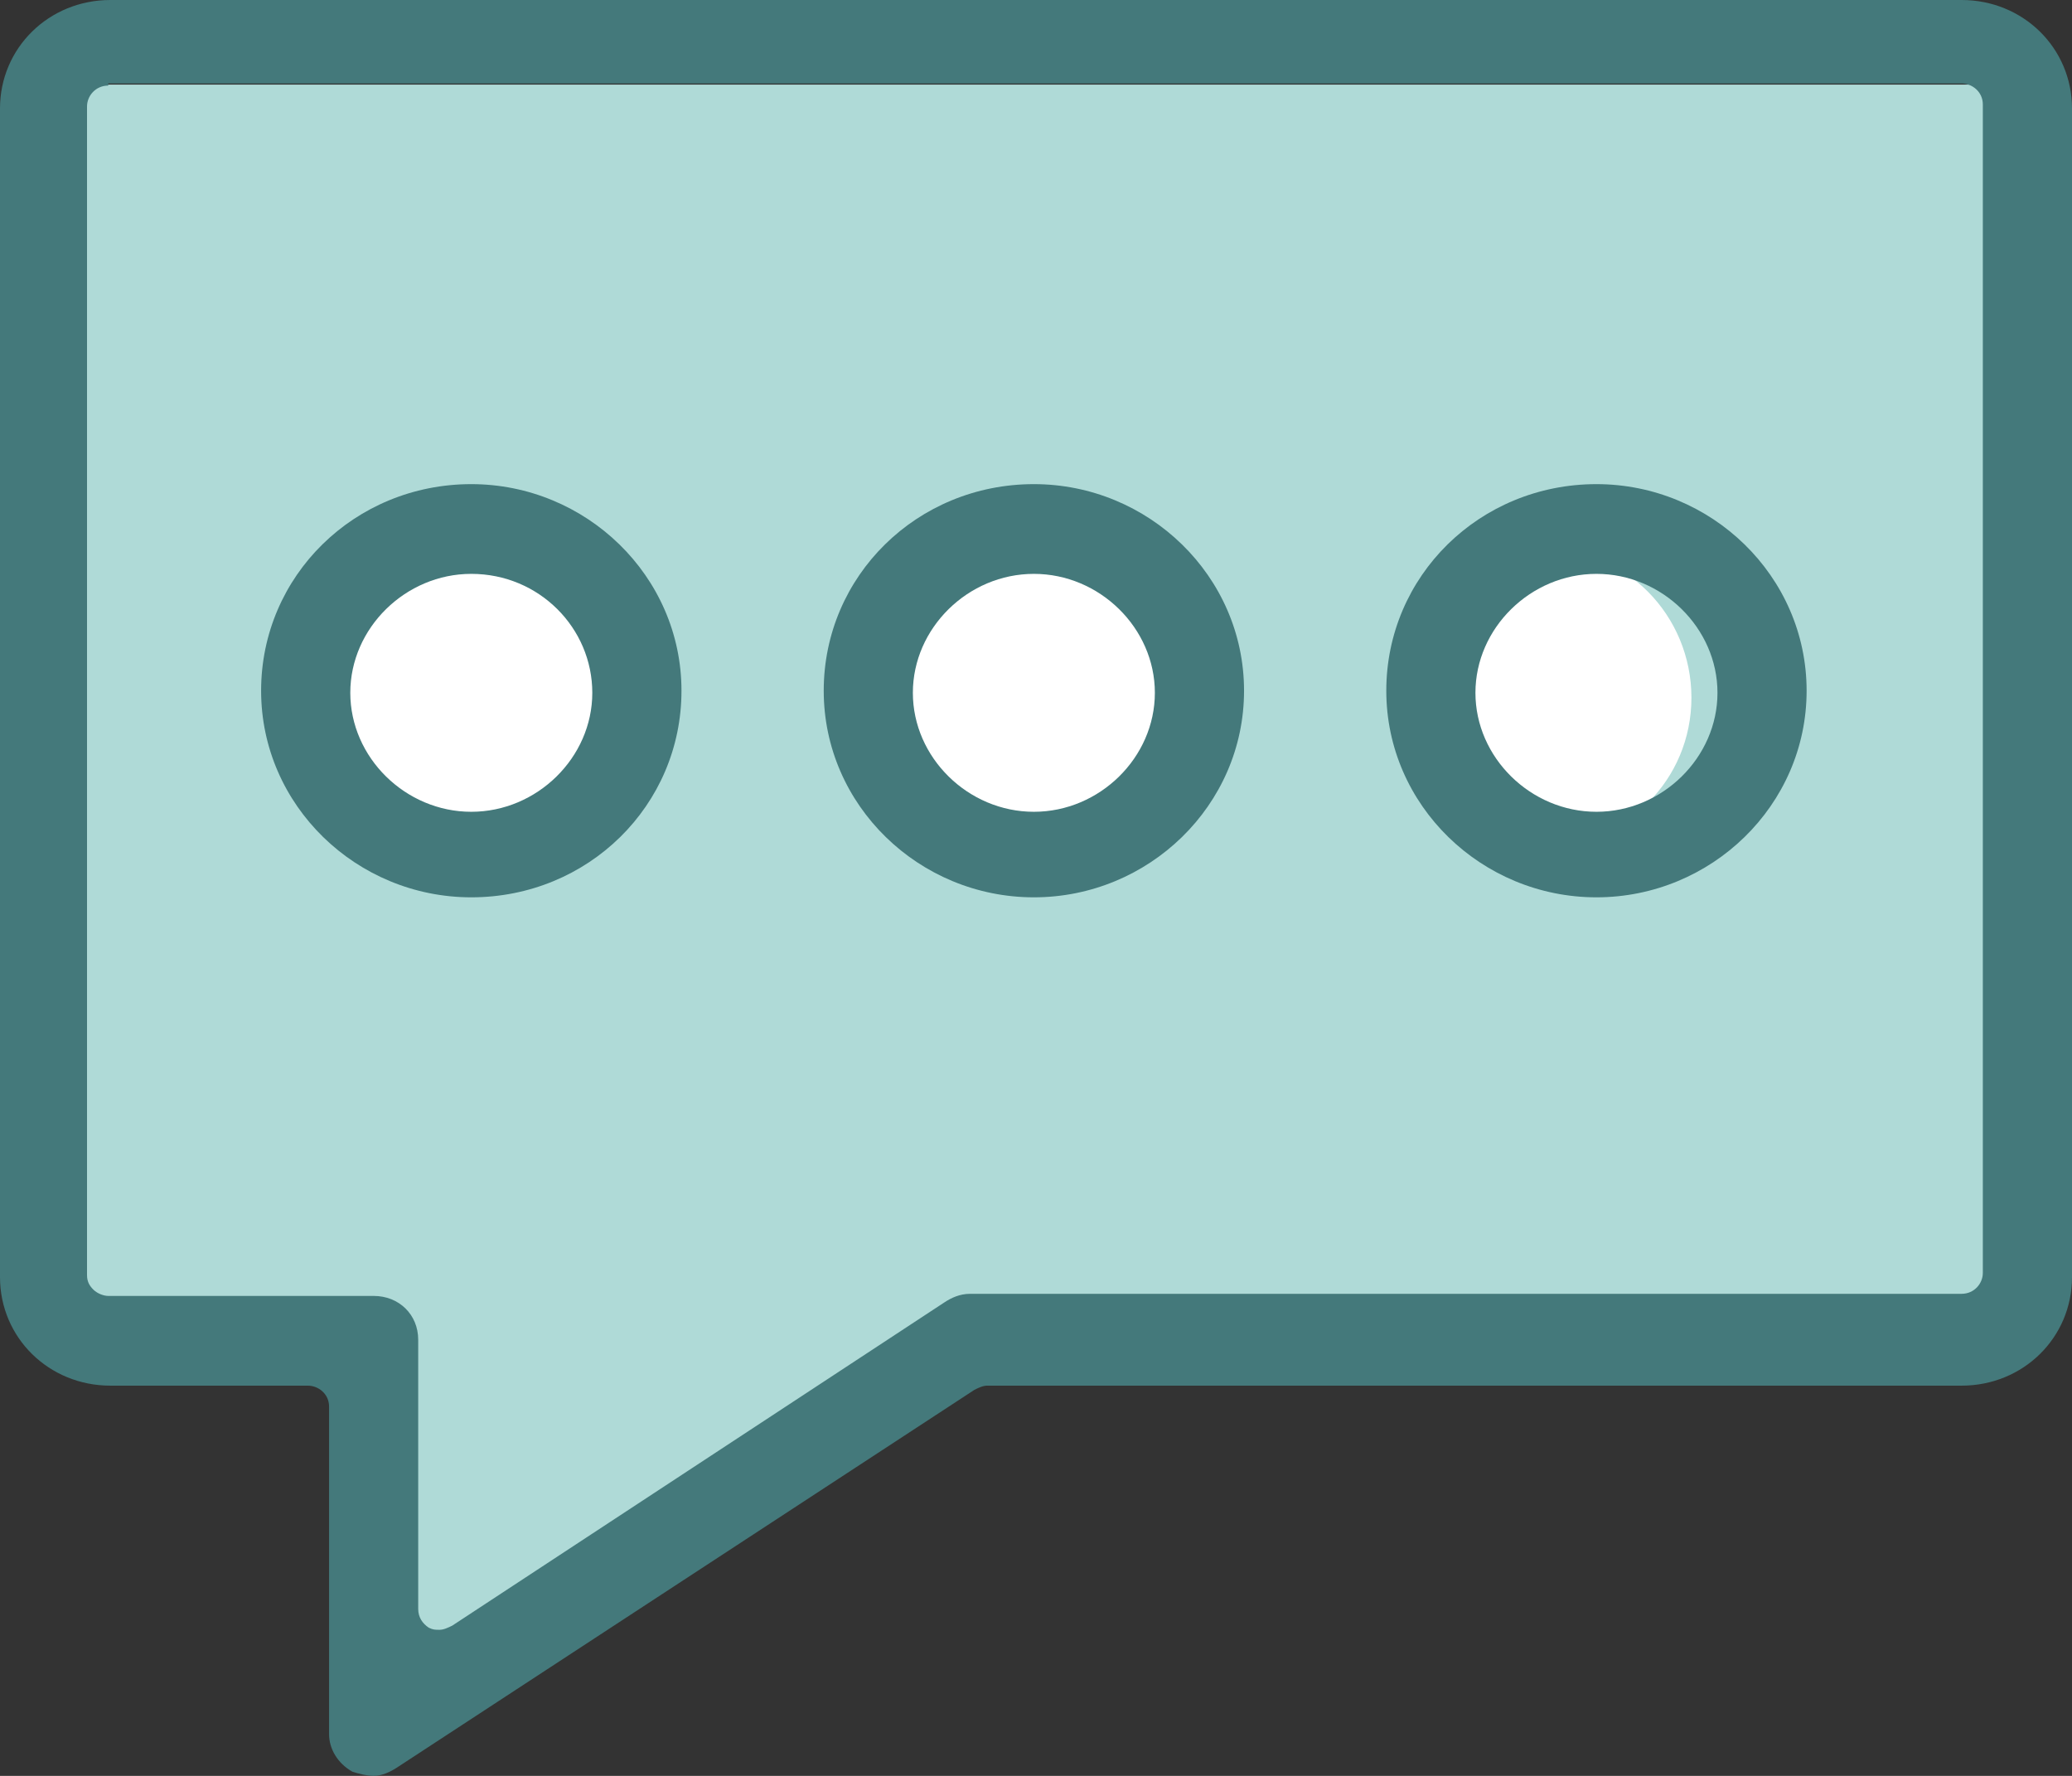 <?xml version="1.0" encoding="UTF-8"?>
<svg width="49px" height="42px" viewBox="0 0 49 42" version="1.1" xmlns="http://www.w3.org/2000/svg" xmlns:xlink="http://www.w3.org/1999/xlink">
    <rect x="0" y="0" width="49" height="42" fill="#333333" stroke="none"/>
    <title>Contact-Us</title>
    <g id="Home" stroke="none" stroke-width="1" fill="none" fill-rule="evenodd">
        <g id="Home---Desktop" transform="translate(-859, -732)" fill-rule="nonzero">
            <g id="Quick-Links" transform="translate(170, 705)">
                <g id="Contact-Us" transform="translate(689, 27)">
                    <polygon id="Path" fill="#AFDAD7" points="47 2 2 2 2 31.495 9.549 31.495 9.549 41 24.108 31.495 47 31.495"></polygon>
                    <path d="M15,16.501 C15,18.445 13.444,20 11.5,20 C9.556,20 8,18.445 8,16.501 C8,14.557 9.556,13.001 11.5,13.001 C13.389,12.946 15,14.557 15,16.501 Z" id="Path" fill="#FFFFFF"></path>
                    <path d="M28,16.501 C28,18.445 26.444,20 24.5,20 C22.556,20 21,18.445 21,16.501 C21,14.557 22.556,13.001 24.5,13.001 C26.444,12.946 28,14.557 28,16.501 Z" id="Path" fill="#FFFFFF"></path>
                    <path d="M40,16.501 C40,18.445 38.444,20 36.5,20 C34.556,20 33,18.445 33,16.501 C33,14.557 34.556,13.001 36.5,13.001 C38.444,12.946 40,14.557 40,16.501 Z" id="Path" fill="#FFFFFF"></path>
                    <g id="Group" fill="#44797B">
                        <path d="M8.836,42 C8.685,42 8.485,41.951 8.334,41.901 C7.983,41.704 7.782,41.358 7.782,41.013 L7.782,33.264 C7.782,32.968 7.531,32.771 7.28,32.771 L2.611,32.771 C1.155,32.771 0,31.636 0,30.204 L0,2.566 C0,1.135 1.155,0 2.611,0 L46.389,0 C47.845,0 49,1.135 49,2.566 L49,30.204 C49,31.636 47.845,32.771 46.389,32.771 L23.345,32.771 C23.245,32.771 23.144,32.82 23.044,32.87 L9.388,41.803 C9.238,41.901 9.037,42 8.836,42 Z M2.56,2.024 C2.259,2.024 2.058,2.27 2.058,2.517 L2.058,30.155 C2.058,30.303 2.109,30.402 2.209,30.501 C2.309,30.599 2.46,30.649 2.56,30.649 L8.836,30.649 C9.439,30.649 9.89,31.093 9.89,31.685 L9.89,38.052 C9.89,38.249 9.991,38.397 10.141,38.496 C10.242,38.545 10.292,38.545 10.392,38.545 C10.493,38.545 10.593,38.496 10.694,38.447 L22.341,30.797 C22.492,30.698 22.693,30.599 22.944,30.599 L46.389,30.599 C46.691,30.599 46.891,30.353 46.891,30.106 L46.891,2.468 C46.891,2.172 46.64,1.974 46.389,1.974 L2.56,1.974 L2.56,2.024 Z" id="Shape"></path>
                        <path d="M11.145,21.222 C8.434,21.222 6.175,19.051 6.175,16.336 C6.175,13.622 8.384,11.45 11.145,11.45 C13.857,11.45 16.116,13.622 16.116,16.336 C16.116,19.051 13.907,21.222 11.145,21.222 Z M11.145,13.572 C9.589,13.572 8.284,14.855 8.284,16.385 C8.284,17.915 9.589,19.199 11.145,19.199 C12.702,19.199 14.007,17.915 14.007,16.385 C14.007,14.855 12.752,13.572 11.145,13.572 Z" id="Shape"></path>
                        <path d="M24.45,21.222 C21.739,21.222 19.48,19.051 19.48,16.336 C19.48,13.622 21.689,11.45 24.45,11.45 C27.161,11.45 29.42,13.622 29.42,16.336 C29.42,19.051 27.161,21.222 24.45,21.222 Z M24.45,13.572 C22.893,13.572 21.588,14.855 21.588,16.385 C21.588,17.915 22.893,19.199 24.45,19.199 C26.006,19.199 27.311,17.915 27.311,16.385 C27.311,14.855 26.006,13.572 24.45,13.572 Z" id="Shape"></path>
                        <path d="M37.754,21.222 C35.043,21.222 32.784,19.051 32.784,16.336 C32.784,13.622 34.993,11.45 37.754,11.45 C40.465,11.45 42.724,13.622 42.724,16.336 C42.724,19.051 40.465,21.222 37.754,21.222 Z M37.754,13.572 C36.198,13.572 34.892,14.855 34.892,16.385 C34.892,17.915 36.198,19.199 37.754,19.199 C39.31,19.199 40.616,17.915 40.616,16.385 C40.616,14.855 39.31,13.572 37.754,13.572 Z" id="Shape"></path>
                    </g>
                </g>
            </g>
        </g>
    </g>
</svg>
